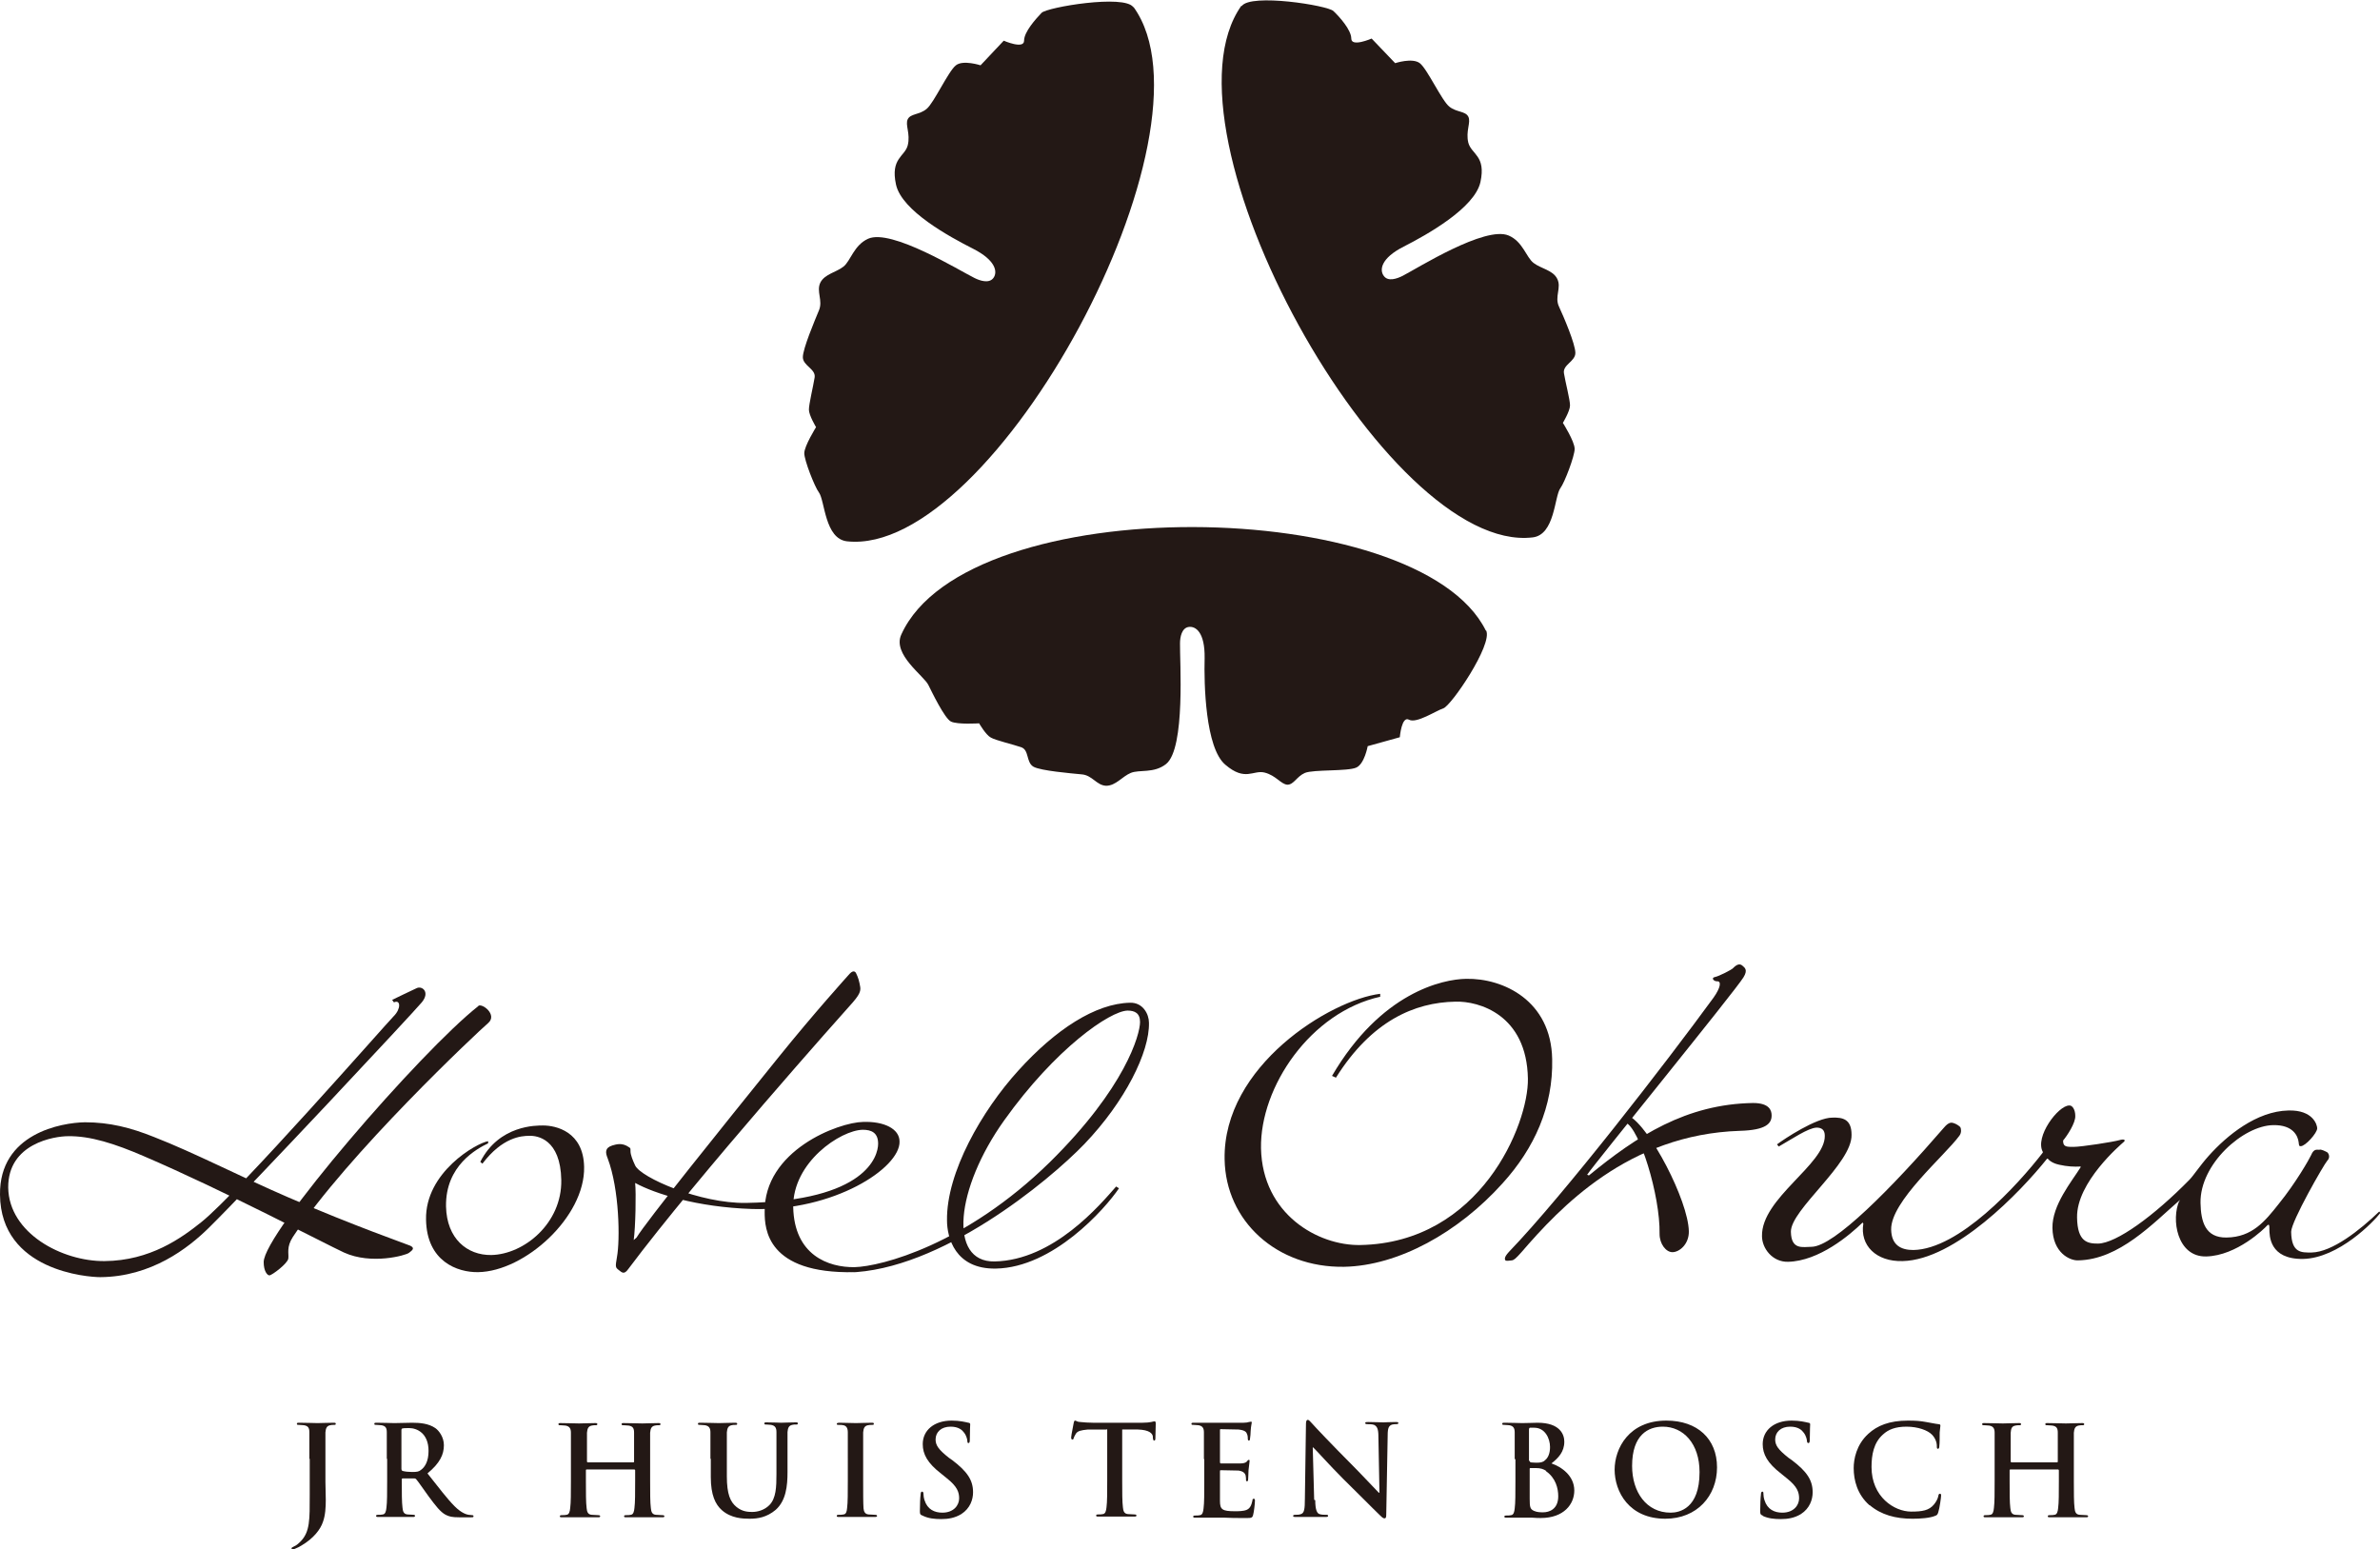 <?xml version="1.0" encoding="UTF-8"?>
<svg id="_レイヤー_2" data-name="レイヤー_2" xmlns="http://www.w3.org/2000/svg" viewBox="0 0 66.7 43.42">
  <defs>
    <style>
      .cls-1 {
        fill: #231815;
      }
    </style>
  </defs>
  <g id="_レイヤー_1-2" data-name="レイヤー_1">
    <g>
      <g>
        <path class="cls-1" d="M10.99,28.02s.66-.32.69-.33c.15-.07.38.11.14.4-.24.29-4.8,5.17-5.97,6.32-.58.57-1.61,1.37-3.04,1.38-.34,0-2.79-.17-2.81-2.31-.02-1.72,1.73-2.02,2.38-2.03.69,0,1.28.15,1.93.41,1.13.44,2.44,1.12,3.76,1.69,1.87.81,3.37,1.33,3.43,1.36.14.07.05.13-.04.2-.09.07-1.05.34-1.82-.01-.56-.26-3.35-1.73-5.61-2.7-.81-.35-1.5-.57-2.12-.56-.38,0-1.69.2-1.68,1.44.02,1.28,1.51,2.07,2.7,2.06,1.28-.01,2.16-.65,2.71-1.09,1.04-.83,5.2-5.58,5.4-5.78.2-.2.19-.47,0-.38l-.05-.07Z"/>
        <path class="cls-1" d="M13.41,28.19c-1.62,1.27-6.03,6.37-6.02,7.18,0,.25.1.37.16.37.07,0,.51-.33.53-.47.02-.14-.06-.32.13-.61,1.54-2.33,5.2-5.76,5.47-5.99.27-.23-.17-.57-.28-.48Z"/>
        <path class="cls-1" d="M13.68,32.04c-.31.15-1.2.62-1.18,1.77.02.9.59,1.37,1.27,1.36.92-.02,1.98-.89,1.96-2.1-.02-1.15-.67-1.25-.9-1.24-.22,0-.75.04-1.31.78l-.06-.05c.53-1.04,1.58-1.02,1.76-1.02.36,0,1.13.17,1.15,1.16.03,1.4-1.66,2.93-2.97,2.95-.58.01-1.44-.3-1.46-1.47-.03-1.33,1.42-2.15,1.74-2.2v.08Z"/>
        <path class="cls-1" d="M23.76,35.66c2.59-.05,5.63-2.56,6.63-3.6,1.14-1.19,1.83-2.58,1.81-3.4,0-.24-.17-.57-.53-.56-.97.02-2.09.75-3.13,1.9-1.02,1.12-2.02,2.86-2,4.2,0,.47.22,1.37,1.37,1.35,1.6-.03,3.05-1.66,3.45-2.25l-.08-.05c-.44.5-1.75,2.07-3.41,2.1-1.3.02-1.09-2.04.27-3.95,1.44-2.02,2.97-3.07,3.46-3.08.2,0,.35.07.35.32,0,.35-.41,1.84-2.53,3.93-2.36,2.31-4.72,2.92-5.47,2.94-.74.01-1.69-.34-1.72-1.68-.02-1.26,1.33-2.16,1.95-2.17.24,0,.43.08.43.39,0,.35-.34,1.6-3.7,1.66-1.29.02-2.95-.71-3.11-1.05-.07-.15-.13-.3-.13-.4,0-.09,0-.08-.04-.11-.2-.14-.36-.08-.47-.05-.22.07-.19.21-.13.36.33.87.35,2.29.26,2.77-.05.28-.04.29.05.36.09.07.15.14.27-.03,1.97-2.63,6.02-7.17,6.29-7.47.26-.3.22-.37.19-.53-.03-.16-.1-.29-.1-.29,0,0-.05-.12-.18.02-.07.08-.97,1.07-2.01,2.36-1.58,1.96-3.69,4.58-3.96,5.03l-.08.07c.05-.36.07-1.32.04-1.6.55.3,1.73.68,3.28.73,2.29.07,4.15-1.15,4.13-1.89,0-.36-.44-.57-1.02-.55-.69.01-2.79.8-2.76,2.53,0,.46.06,1.73,2.51,1.68"/>
        <path class="cls-1" d="M38.69,27.93c-1.96.43-3.38,2.53-3.35,4.25.04,1.85,1.6,2.73,2.78,2.71,3.37-.06,4.72-3.39,4.7-4.66-.03-1.8-1.38-2.18-2.03-2.16-1.15.02-2.35.54-3.35,2.13l-.11-.05c1.37-2.34,3.1-2.71,3.76-2.72,1.04-.02,2.38.61,2.41,2.25.03,1.33-.5,2.5-1.39,3.48-1.24,1.38-2.92,2.31-4.44,2.34-1.89.03-3.32-1.28-3.35-3.01-.05-2.62,2.97-4.47,4.36-4.64v.09Z"/>
        <path class="cls-1" d="M48.58,27.12c.1-.1.18-.12.25-.06.07.06.16.12.03.33-.23.38-4.19,5.24-4.38,5.53l.05.02c1.35-1.11,2.73-2,4.6-2.03.47,0,.52.22.52.35,0,.22-.15.41-.89.43-3.13.1-5.05,2.16-6.12,3.4-.16.18-.21.22-.27.23-.06.01-.17.02-.18,0-.01-.02-.06-.07.1-.24,1.54-1.6,4.41-5.31,5.73-7.12.2-.28.23-.47.1-.46-.1,0-.17-.1-.06-.12.11-.02.48-.21.51-.25Z"/>
        <path class="cls-1" d="M45.56,31.46c.38.15.97,2.03.95,3.12,0,.28.18.51.36.51.2,0,.47-.23.46-.59-.02-.86-1.09-2.92-1.68-3.23l-.09.19Z"/>
        <path class="cls-1" d="M61.08,33.64c-.24.52-.07,1.59.75,1.57.86-.02,1.64-.79,1.7-.86.07-.07.07,0,.07.08,0,.2,0,.86.94.85,1-.02,1.99-1.05,2.17-1.29l-.03-.04c-.54.52-1.32,1.14-1.9,1.15-.28,0-.56.02-.57-.58,0-.29.92-1.89,1.01-1.99.09-.09.05-.2,0-.24-.06-.03-.17-.09-.22-.07-.05.01-.15-.05-.23.15-.05.11-.43.78-.91,1.37-.38.48-.74.93-1.46.94-.6.01-.72-.45-.73-.97-.02-1.09,1.2-2.17,2.04-2.18.56-.01.69.31.71.48.01.11.02.11.06.11.13,0,.46-.37.46-.5,0-.09-.11-.52-.81-.5-.89.02-1.72.7-2.23,1.27-.25.28-.43.56-.54.67-1,1.02-2.05,1.78-2.56,1.79-.29,0-.58-.04-.59-.73-.02-.99,1.23-2.05,1.31-2.12.06-.05.01-.09-.12-.05-.17.05-1.07.19-1.29.19-.18,0-.28,0-.29-.14,0,0,0-.03,0-.04.11-.13.35-.49.34-.69,0-.17-.08-.3-.17-.29-.31,0-.97.88-.74,1.3v.02c-.71.92-2.35,2.71-3.63,2.73-.35,0-.61-.14-.62-.57-.02-.79,1.5-2.07,1.91-2.63.07-.09.05-.2.03-.24-.02-.03-.11-.09-.17-.11-.06-.02-.14-.06-.29.12-1.47,1.7-3.08,3.33-3.71,3.34-.24,0-.57.1-.58-.42-.01-.62,1.72-1.91,1.7-2.72,0-.44-.25-.49-.54-.48-.45,0-1.35.6-1.55.75l.05.06c.37-.21.82-.52,1.06-.53.14,0,.23.06.23.23.01.8-1.78,1.75-1.76,2.81,0,.34.29.73.73.72.87-.02,1.73-.75,2.09-1.1l.02.03c-.1.61.36,1.07,1.1,1.05,1.47-.03,3.3-1.93,4.05-2.87h.02s.08.12.32.17c.22.05.42.06.6.05v.02c-.25.4-.8,1.06-.79,1.7.01.7.49.92.72.91,1.15-.02,2.09-1.03,2.85-1.69v.04Z"/>
      </g>
      <path class="cls-1" d="M31.77.2c2.53,3.51-3.92,15.41-8.03,14.97-.63-.07-.62-1.14-.79-1.37-.12-.16-.41-.9-.41-1.1s.33-.73.33-.73c0,0-.2-.33-.2-.49s.12-.65.16-.9c.04-.24-.33-.33-.33-.57s.33-1.02.45-1.31c.12-.28-.08-.53.04-.78.12-.24.45-.29.65-.45.2-.16.29-.6.69-.78.65-.29,2.57.9,2.98,1.1.16.08.41.16.53,0,.12-.16.08-.49-.57-.82-.65-.33-2-1.06-2.16-1.8-.16-.74.25-.78.33-1.1.08-.33-.08-.57,0-.73.08-.16.33-.12.53-.29.2-.16.61-1.06.82-1.22.2-.16.69,0,.69,0l.65-.69s.57.25.57,0,.33-.61.49-.78c.16-.16,2.32-.52,2.57-.16Z"/>
      <path class="cls-1" d="M34.79.16c-2.5,3.53,4.06,15.38,8.16,14.9.63-.07.61-1.15.78-1.38.12-.16.4-.9.4-1.1,0-.21-.33-.73-.33-.73,0,0,.2-.33.2-.49s-.13-.65-.17-.9c-.04-.24.32-.33.32-.57,0-.25-.33-1.02-.46-1.3-.13-.28.08-.53-.05-.78-.12-.24-.45-.28-.66-.44-.21-.16-.3-.6-.7-.77-.66-.28-2.56.92-2.97,1.13-.16.08-.41.17-.53,0-.12-.16-.09-.49.56-.82.65-.33,1.99-1.08,2.15-1.81.16-.74-.25-.77-.34-1.1-.08-.33.08-.57,0-.73-.08-.16-.33-.12-.53-.28-.21-.16-.62-1.06-.83-1.22-.21-.16-.69,0-.69,0l-.66-.69s-.57.25-.57,0c0-.24-.33-.61-.5-.77-.16-.16-2.32-.5-2.57-.14Z"/>
      <path class="cls-1" d="M41.64,17.67c-1.88-3.8-14.53-3.97-16.38.11-.26.56.64,1.16.76,1.42.09.18.45.93.63,1.02.18.09.79.05.79.05,0,0,.19.33.33.4.14.08.62.19.85.27.23.08.13.43.35.55.21.11,1.03.18,1.34.21.3.02.42.31.69.32.27,0,.45-.26.69-.36.24-.1.65.02.99-.25.55-.44.38-2.93.39-3.38,0-.18.05-.43.24-.46.2-.03.46.15.45.87-.02.72.02,2.52.58,2.99.56.48.78.14,1.1.22.32.08.46.33.64.34.18,0,.26-.23.49-.33.24-.1,1.2-.04,1.44-.15.23-.1.32-.6.32-.6l.9-.25s.05-.61.26-.49c.21.11.75-.25.96-.32.22-.07,1.39-1.79,1.2-2.18Z"/>
      <g>
        <path class="cls-1" d="M8.67,40.88c0-.53,0-.63,0-.74,0-.12-.03-.18-.15-.2-.03,0-.09-.01-.14-.01-.04,0-.06,0-.06-.03s.02-.03.08-.03c.19,0,.41.01.5.01.08,0,.31-.01.44-.01.05,0,.07,0,.07.03s-.02.03-.06.03c-.04,0-.06,0-.1.01-.09.02-.12.08-.13.2,0,.11,0,.21,0,.74v.65c0,.15.01.32.01.5,0,.2-.01.43-.08.62-.07.21-.26.46-.6.66-.05.03-.1.06-.18.09-.02.01-.05.02-.07.02-.01,0-.03-.01-.03-.03s.02-.03.08-.06c.05-.02.1-.06.17-.13.27-.27.26-.62.26-1.31v-1.01Z"/>
        <path class="cls-1" d="M10.84,40.88c0-.53,0-.63,0-.74,0-.12-.03-.18-.15-.2-.03,0-.09-.01-.14-.01-.04,0-.06,0-.06-.03s.02-.03.08-.03c.19,0,.41.01.48.01.12,0,.39-.01.5-.01.22,0,.46.02.65.15.1.07.24.25.24.48,0,.26-.11.5-.46.79.31.39.55.71.76.92.2.2.34.23.39.24.04,0,.07.01.1.01s.04.01.04.03c0,.03-.02.03-.07.03h-.33c-.2,0-.28-.02-.38-.07-.15-.08-.28-.25-.48-.52-.14-.19-.3-.43-.35-.48-.02-.02-.04-.02-.06-.02h-.31s-.03,0-.03.02v.05c0,.33,0,.6.02.75.01.1.03.18.14.19.05,0,.13.01.17.01.03,0,.04.01.04.03,0,.03-.02.03-.07.03-.2,0-.46,0-.52,0-.07,0-.29,0-.43,0-.05,0-.07,0-.07-.03,0-.02.01-.03.06-.03.05,0,.09,0,.13-.01.07-.01.09-.09.1-.19.02-.15.02-.42.02-.75v-.62ZM11.25,41.16s0,.05.03.06c.07.02.18.03.27.03.14,0,.19-.01.25-.06.11-.08.21-.24.21-.53,0-.5-.33-.64-.54-.64-.09,0-.15,0-.19.01-.02,0-.03.02-.03.05v1.07Z"/>
        <path class="cls-1" d="M17.75,40.98s.02,0,.02-.02v-.07c0-.53,0-.63,0-.74,0-.12-.03-.18-.15-.2-.03,0-.09-.01-.14-.01-.04,0-.06,0-.06-.03s.02-.03.07-.03c.19,0,.41.01.51.01.08,0,.31-.01.44-.01.05,0,.07,0,.07.03s-.02.03-.06.03c-.03,0-.06,0-.1.01-.09.02-.12.08-.13.2,0,.11,0,.21,0,.74v.62c0,.32,0,.6.02.75.01.1.03.18.14.19.05,0,.13.01.18.01.04,0,.06.01.06.03,0,.03-.03.03-.07.03-.23,0-.45,0-.55,0-.08,0-.3,0-.44,0-.05,0-.07,0-.07-.03,0-.02.01-.03.06-.03.05,0,.09,0,.13-.01.07-.01.09-.09.1-.19.02-.15.02-.42.02-.75v-.31s-.01-.02-.02-.02h-1.34s-.02,0-.02.02v.31c0,.32,0,.6.02.75.01.1.03.18.14.19.05,0,.13.01.18.01.04,0,.06.01.06.03,0,.03-.03.03-.07.03-.23,0-.45,0-.55,0-.08,0-.3,0-.44,0-.05,0-.07,0-.07-.03,0-.02.01-.03.06-.03.05,0,.09,0,.13-.01.07-.01.09-.09.1-.19.02-.15.02-.42.02-.75v-.62c0-.53,0-.63,0-.74,0-.12-.04-.18-.15-.2-.03,0-.09-.01-.14-.01-.04,0-.06,0-.06-.03s.02-.03.07-.03c.19,0,.41.01.51.01.08,0,.3-.01.44-.01.05,0,.07,0,.07.03s-.02.03-.06.03c-.03,0-.06,0-.1.01-.09.02-.12.08-.13.2,0,.11,0,.21,0,.74v.07s.01.02.02.02h1.34Z"/>
        <path class="cls-1" d="M19.91,40.88c0-.53,0-.63,0-.74,0-.12-.04-.18-.15-.2-.03,0-.09-.01-.14-.01-.04,0-.06,0-.06-.03s.02-.03.08-.03c.19,0,.41.01.51.01.08,0,.31-.01.43-.01.05,0,.08,0,.08.03s-.02.03-.06.03c-.04,0-.06,0-.1.01-.09.02-.12.08-.13.2,0,.11,0,.21,0,.74v.49c0,.51.1.72.27.86.16.13.32.14.44.14.15,0,.34-.05.48-.19.19-.19.2-.51.2-.87v-.44c0-.53,0-.63,0-.74,0-.12-.04-.18-.15-.2-.03,0-.09-.01-.13-.01s-.06,0-.06-.03.02-.03.07-.03c.18,0,.4.01.4.01.04,0,.26-.01.4-.01.05,0,.07,0,.07.03s-.02.03-.06.03c-.04,0-.06,0-.1.01-.09.02-.12.08-.13.2,0,.11,0,.21,0,.74v.38c0,.39-.04.8-.33,1.06-.25.21-.5.25-.73.25-.19,0-.52-.01-.78-.24-.18-.16-.31-.42-.31-.93v-.51Z"/>
        <path class="cls-1" d="M23.76,40.88c0-.53,0-.63,0-.74,0-.12-.04-.18-.12-.2-.04-.01-.08-.01-.13-.01-.04,0-.06,0-.06-.03,0-.02.03-.03.08-.03.13,0,.35.01.46.01.09,0,.29-.01.43-.01.05,0,.07,0,.07.03,0,.03-.02.03-.06.03s-.06,0-.11.01c-.09.02-.12.08-.13.2,0,.11,0,.21,0,.74v.62c0,.34,0,.62.01.77.01.09.04.16.14.17.05,0,.13.01.18.01.04,0,.06.01.06.03,0,.03-.03.03-.07.03-.23,0-.45,0-.55,0-.08,0-.3,0-.44,0-.05,0-.07,0-.07-.03,0-.02.01-.03.06-.03.05,0,.09,0,.13-.01.07-.01.09-.07.1-.18.02-.15.02-.43.02-.77v-.62Z"/>
        <path class="cls-1" d="M25.85,42.47c-.06-.02-.07-.04-.07-.12,0-.19.01-.4.02-.46,0-.05.01-.09.04-.09.03,0,.04.03.04.06,0,.05.01.12.03.18.08.26.28.35.5.35.32,0,.47-.21.47-.4,0-.17-.05-.33-.34-.56l-.16-.13c-.39-.3-.52-.55-.52-.83,0-.39.32-.66.81-.66.23,0,.38.04.47.06.03,0,.05.02.05.04,0,.05-.01.15-.01.42,0,.08-.01.11-.04.11-.02,0-.03-.02-.03-.06,0-.03-.02-.14-.09-.23-.05-.07-.15-.17-.38-.17-.26,0-.42.15-.42.36,0,.16.08.28.37.51l.1.07c.42.32.58.56.58.9,0,.2-.08.45-.33.61-.18.11-.37.14-.56.14-.2,0-.36-.02-.51-.09Z"/>
        <path class="cls-1" d="M31.01,40.06h-.52c-.2.02-.29.04-.34.12-.03.05-.05.09-.06.12,0,.03-.02.04-.04.04-.02,0-.03-.02-.03-.06,0-.06.07-.38.07-.4.01-.05.02-.07.04-.07.03,0,.06.04.15.04.1.01.23.02.35.02h1.39c.11,0,.19-.01.24-.02.05-.01.08-.02.1-.02.02,0,.03.02.03.07,0,.07-.01.32-.01.41,0,.03-.01.06-.03.06-.03,0-.03-.02-.04-.07v-.04c-.01-.09-.1-.19-.42-.2h-.44s0,1.43,0,1.43c0,.32,0,.6.02.75.01.1.03.18.14.19.05,0,.13.01.18.01.04,0,.06.01.06.03,0,.03-.03.03-.07.03-.23,0-.45,0-.55,0-.08,0-.3,0-.44,0-.05,0-.07,0-.07-.03,0-.02.01-.03.06-.03.05,0,.09,0,.13-.01.07-.01.09-.09.1-.19.02-.15.02-.42.02-.75v-1.44Z"/>
        <path class="cls-1" d="M33.74,40.88c0-.53,0-.63,0-.74,0-.12-.04-.18-.15-.2-.03,0-.09-.01-.14-.01-.04,0-.06,0-.06-.03s.02-.03.08-.03c.1,0,.2,0,.28,0,.09,0,.17,0,.22,0,.11,0,.81,0,.88,0,.07,0,.12-.01.15-.02.02,0,.04-.01.06-.01s.02.01.02.03c0,.03-.02.07-.03.23,0,.04-.01.19-.02.23,0,.02-.01.04-.03.04s-.03-.02-.03-.05c0-.03,0-.08-.02-.13-.02-.06-.06-.11-.24-.13-.06,0-.43-.01-.5-.01-.02,0-.02.01-.02.03v.89s0,.04.02.04c.08,0,.48,0,.56,0,.08,0,.14-.02.17-.05.02-.03.04-.05.06-.05.01,0,.02,0,.02.03s-.01.08-.03.26c0,.07-.01.21-.01.24,0,.03,0,.07-.03.07-.02,0-.03-.01-.03-.03,0-.03,0-.08-.01-.13-.02-.07-.07-.12-.2-.14-.07,0-.41-.01-.5-.01-.02,0-.02.01-.02.04v.28c0,.12,0,.44,0,.54,0,.24.06.29.42.29.09,0,.24,0,.33-.04.09-.04.13-.12.16-.26,0-.04.01-.05.04-.05.03,0,.03.03.03.06,0,.08-.03.32-.05.39-.02.09-.06.09-.19.09-.26,0-.46,0-.61-.01-.15,0-.26,0-.37,0-.04,0-.12,0-.2,0-.08,0-.17,0-.24,0-.05,0-.07,0-.07-.03,0-.02.01-.03.06-.03.05,0,.09,0,.13-.01.07-.01.09-.09.1-.19.02-.15.02-.42.02-.75v-.62Z"/>
        <path class="cls-1" d="M36.86,42.04c0,.27.05.37.12.39.06.02.13.02.18.02.04,0,.06,0,.06.03,0,.03-.03.03-.08.03-.23,0-.37,0-.44,0-.03,0-.2,0-.38,0-.05,0-.08,0-.08-.03,0-.02.02-.03.06-.03.05,0,.11,0,.16-.02.09-.03.11-.13.11-.44l.03-2.08c0-.07.01-.12.05-.12.04,0,.07.05.13.11.04.05.58.62,1.09,1.13.24.24.71.74.77.8h.02l-.03-1.58c0-.21-.04-.28-.12-.32-.05-.02-.14-.02-.19-.02-.04,0-.06-.01-.06-.03,0-.03.04-.03.09-.03.18,0,.35.01.42.01.04,0,.17-.01.34-.01.05,0,.08,0,.08.03,0,.02-.02.03-.06.03-.04,0-.06,0-.11.01-.1.03-.13.1-.13.3l-.04,2.22c0,.08-.01.11-.05.11-.04,0-.08-.04-.12-.08-.22-.21-.67-.67-1.04-1.03-.38-.38-.77-.82-.84-.88h-.01l.04,1.47Z"/>
        <path class="cls-1" d="M42.45,40.88c0-.53,0-.63,0-.74,0-.12-.04-.18-.15-.2-.03,0-.09-.01-.14-.01-.04,0-.06,0-.06-.03s.02-.03.08-.03c.19,0,.41.01.48.01.17,0,.31-.01.43-.01.64,0,.75.34.75.53,0,.29-.17.46-.36.61.29.1.64.35.64.76,0,.38-.29.77-.94.77-.04,0-.14,0-.25-.01-.11,0-.21,0-.26,0-.04,0-.12,0-.2,0-.08,0-.17,0-.24,0-.05,0-.07,0-.07-.03,0-.02.01-.03.06-.03.05,0,.09,0,.13-.01.07-.01.09-.09.1-.19.02-.15.02-.42.02-.75v-.62ZM42.87,40.94s.01.03.02.04c.03,0,.08.01.16.01.12,0,.19-.01.25-.07.09-.07.14-.2.14-.37,0-.24-.14-.54-.44-.54-.05,0-.08,0-.12,0-.02,0-.03.02-.03.06v.87ZM43.33,41.22c-.07-.05-.15-.08-.29-.08-.06,0-.1,0-.15,0-.01,0-.02,0-.02.03v.83c0,.23.01.29.12.34.09.04.18.04.26.04.16,0,.42-.08.42-.45,0-.22-.07-.51-.34-.7Z"/>
        <path class="cls-1" d="M45.25,41.19c0-.6.4-1.38,1.45-1.38.87,0,1.42.51,1.42,1.31s-.56,1.44-1.45,1.44c-1.01,0-1.42-.75-1.42-1.38ZM47.63,41.25c0-.79-.45-1.27-1.03-1.27-.4,0-.86.22-.86,1.1,0,.73.4,1.31,1.08,1.31.25,0,.81-.12.81-1.13Z"/>
        <path class="cls-1" d="M49.4,42.47c-.06-.02-.07-.04-.07-.12,0-.19.01-.4.02-.46,0-.05.01-.09.04-.09.03,0,.03.03.03.06,0,.05.01.12.03.18.08.26.28.35.5.35.32,0,.47-.21.47-.4,0-.17-.05-.33-.34-.56l-.16-.13c-.39-.3-.52-.55-.52-.83,0-.39.32-.66.81-.66.23,0,.38.04.47.06.03,0,.05.02.05.04,0,.05-.01.15-.01.42,0,.08-.01.11-.04.11-.02,0-.04-.02-.04-.06,0-.03-.02-.14-.09-.23-.05-.07-.15-.17-.38-.17-.26,0-.42.15-.42.36,0,.16.08.28.37.51l.1.07c.42.32.58.56.58.9,0,.2-.08.45-.33.61-.18.11-.37.14-.56.14-.2,0-.36-.02-.51-.09Z"/>
        <path class="cls-1" d="M52.39,42.18c-.34-.3-.44-.7-.44-1.04,0-.24.07-.65.41-.96.25-.23.59-.37,1.11-.37.22,0,.35.01.51.04.13.02.25.05.35.06.04,0,.05.02.05.04,0,.03-.01.07-.02.19,0,.12,0,.31-.01.38,0,.05-.01.08-.04.08-.03,0-.03-.03-.03-.08,0-.11-.05-.23-.14-.32-.12-.12-.39-.22-.71-.22-.31,0-.51.08-.66.22-.26.23-.32.57-.32.91,0,.84.64,1.25,1.11,1.25.31,0,.5-.03.64-.2.06-.07.11-.17.12-.23.01-.06.02-.07.05-.07.03,0,.03.03.03.05,0,.04-.04.35-.08.47-.02.06-.03.08-.09.1-.14.06-.41.08-.63.08-.48,0-.88-.11-1.2-.38Z"/>
        <path class="cls-1" d="M57.65,40.98s.02,0,.02-.02v-.07c0-.53,0-.63,0-.74,0-.12-.03-.18-.15-.2-.03,0-.09-.01-.14-.01-.04,0-.06,0-.06-.03s.02-.03.07-.03c.19,0,.41.01.51.01.08,0,.31-.01.44-.01.05,0,.07,0,.07.03s-.02.03-.06.03c-.03,0-.06,0-.1.01-.09.02-.12.08-.13.2,0,.11,0,.21,0,.74v.62c0,.32,0,.6.02.75.01.1.03.18.14.19.05,0,.13.01.18.01.04,0,.06.01.06.03,0,.03-.03.03-.07.03-.23,0-.45,0-.55,0-.08,0-.3,0-.44,0-.05,0-.07,0-.07-.03,0-.02.01-.03.06-.03.05,0,.09,0,.13-.01.07-.01.09-.09.1-.19.02-.15.02-.42.02-.75v-.31s-.01-.02-.02-.02h-1.34s-.02,0-.02.02v.31c0,.32,0,.6.02.75.01.1.03.18.14.19.05,0,.13.01.18.01.04,0,.06.01.06.03,0,.03-.03.03-.07.03-.23,0-.45,0-.55,0-.08,0-.3,0-.44,0-.05,0-.07,0-.07-.03,0-.02.01-.03.06-.03.05,0,.09,0,.13-.01.07-.01.09-.09.1-.19.02-.15.02-.42.02-.75v-.62c0-.53,0-.63,0-.74,0-.12-.04-.18-.15-.2-.03,0-.09-.01-.14-.01-.04,0-.06,0-.06-.03s.02-.03.07-.03c.19,0,.41.01.51.01.08,0,.31-.01.44-.01.05,0,.07,0,.07.03s-.02.03-.06.03c-.03,0-.06,0-.1.01-.1.02-.12.08-.13.2,0,.11,0,.21,0,.74v.07s.01.02.02.02h1.34Z"/>
      </g>
    </g>
  </g>
</svg>